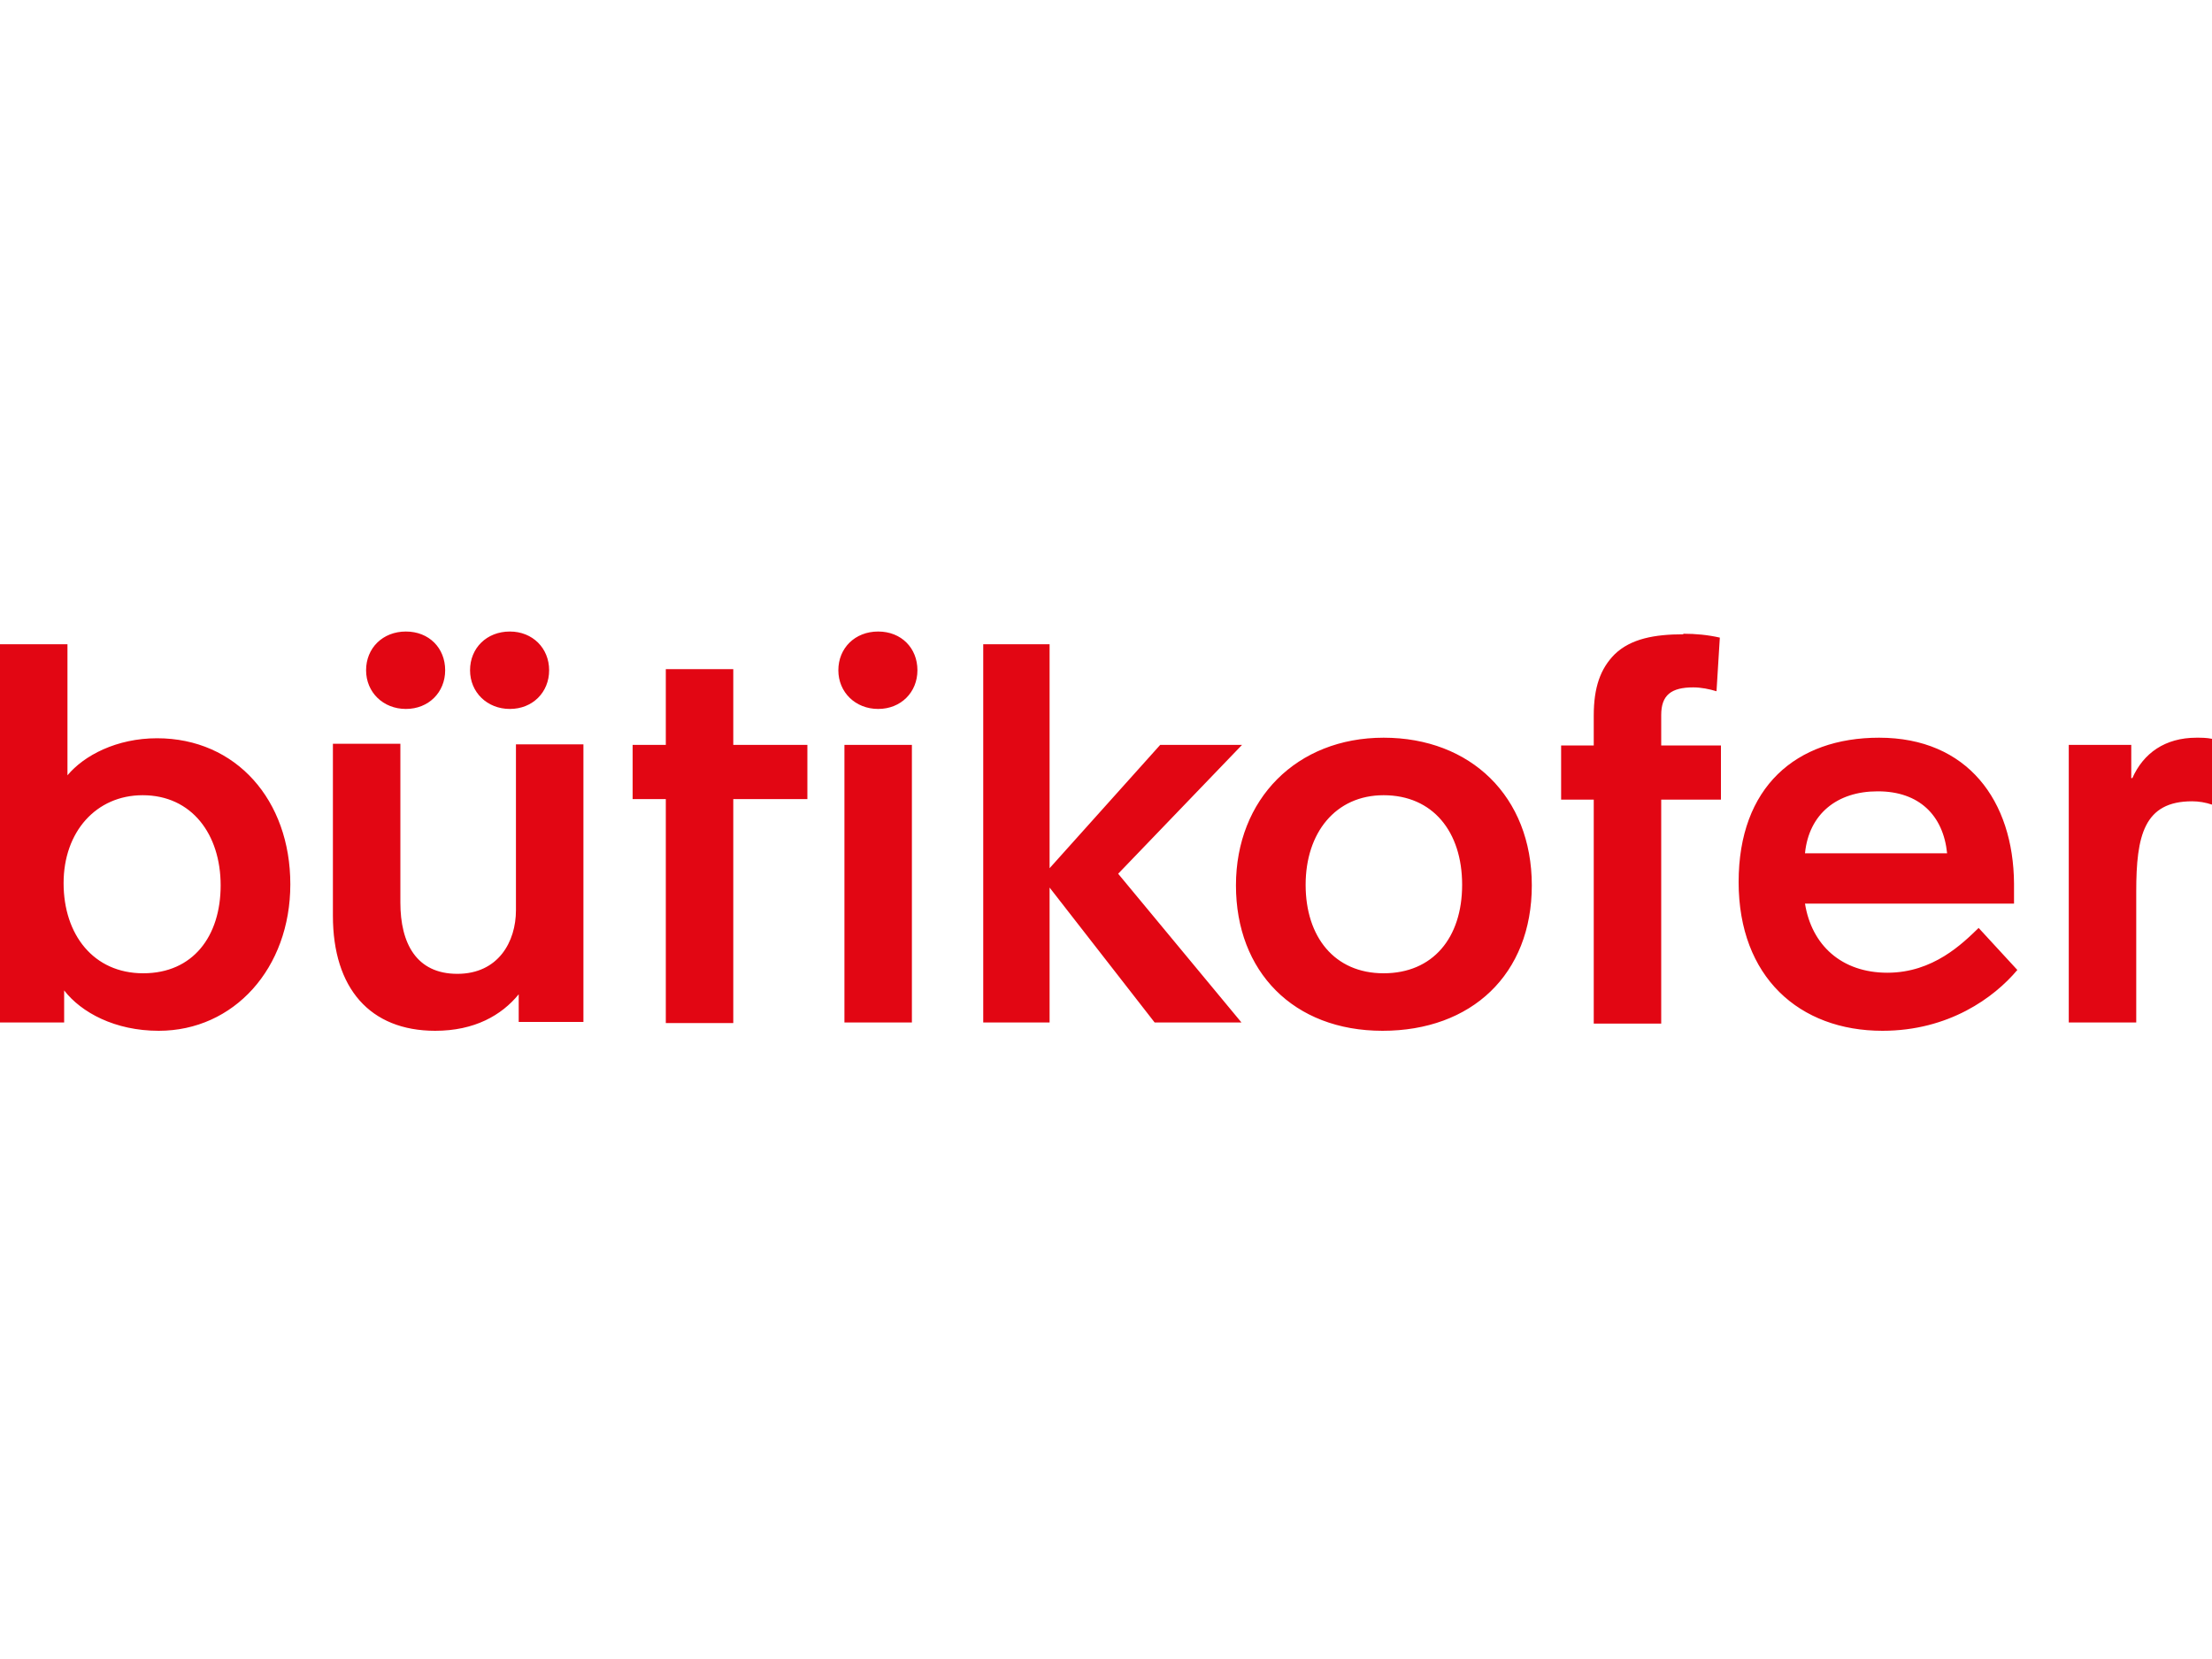 <?xml version="1.0" encoding="UTF-8"?>
<svg id="Ebene_1" xmlns="http://www.w3.org/2000/svg" version="1.1" viewBox="0 0 400 300">
  <!-- Generator: Adobe Illustrator 29.1.0, SVG Export Plug-In . SVG Version: 2.1.0 Build 142)  -->
  <defs>
    <style>
      .st0 {
        fill: #e20613;
      }
    </style>
  </defs>
  <path class="st0" d="M72.4,134.7v28.5c0,7.4,2.9,12.9,10.3,12.9s10.6-5.8,10.6-11.5v-30h12.2v42.4c0,2.6,0,5.3,0,7.8h-11.7v-5c-3.1,3.8-8,6.6-15.1,6.6-11.8,0-18.5-7.7-18.5-20.8v-31.1h12.2ZM250.2,133.4c15.7,0,26.8,10.6,26.8,26.7s-10.9,26.3-27,26.3-26.5-10.7-26.5-26.3,11-26.7,26.7-26.7ZM339.8,133.4c16,0,24.3,11.4,24.4,26.4,0,1,0,2.1,0,3.6h-37.8c1.2,7.5,6.6,12.5,14.9,12.5s13.6-5.3,16.5-8.1l7,7.6c-4.2,5-12.4,11-24.4,11-15,0-26-9.7-26-26.9s10.4-26.1,25.4-26.1h0ZM12.2,116.5v17.7c0,2,0,3.4,0,6,3-3.6,8.9-6.7,16.2-6.7,14.3,0,24.1,11.2,24.1,26.4s-10.2,26.5-23.8,26.5c-7.9,0-14-3.3-17.1-7.3v5.8H0v-68.4h12.2ZM132.6,121v13.7h13.4v9.8h-13.4v40.5h-12.2v-40.5h-6v-9.8h6v-13.7h12.2ZM304.4,114.6c2.2,0,4.4.2,6.6.7l-.6,9.7c-1.3-.4-2.8-.7-4.2-.7-4,0-5.8,1.4-5.8,5v5.5h10.8v9.8h-10.8v40.5h-12.2v-40.5h-5.9v-9.8h5.9v-5.4c0-5.1,1.2-8.5,3.8-11.1,2.9-2.8,7.2-3.6,12.4-3.6h0ZM164.9,134.7v50.2h-12.2v-50.2h12.2ZM189.8,116.5v40.5l20-22.3h14.8l-22.4,23.3,22.3,26.9h-15.7l-19-24.4v24.4h-12v-68.4h12ZM397.1,133.4c1,0,1.9,0,2.9.2v11.9c-1.2-.4-2.4-.6-3.6-.6-8.7,0-10.1,6.2-10.1,16.3v23.7h-12.2v-40.8c0-3.2,0-6.3,0-9.4h11.3v6h.2c2-4.5,5.9-7.3,11.6-7.3h0ZM250.2,143.8c-8.7,0-14.1,6.8-14.1,16.2s5.2,16,14.1,16,14.2-6.4,14.2-16-5.3-16.2-14.2-16.2h0ZM25.8,143.8c-8.4,0-14.3,6.6-14.3,15.9s5.4,16.3,14.4,16.3,14-6.7,14-15.9-5.2-16.3-14.1-16.3h0ZM339.5,143.1c-7.3,0-12.4,4.1-13.1,11.2h25.7c-.7-6.9-5.1-11.2-12.5-11.2h0ZM158.8,114.2c4.2,0,7.1,3,7.1,7s-3,7-7.1,7-7.2-3-7.2-7c0-4,3-7,7.2-7ZM92.2,114.2c4.1,0,7.1,3,7.1,7s-3,7-7.1,7-7.2-3-7.2-7c0-4,3-7,7.2-7ZM73.4,114.2c4.2,0,7.1,3,7.1,7s-3,7-7.1,7-7.2-3-7.2-7c0-4,3-7,7.2-7Z"/>
</svg>
